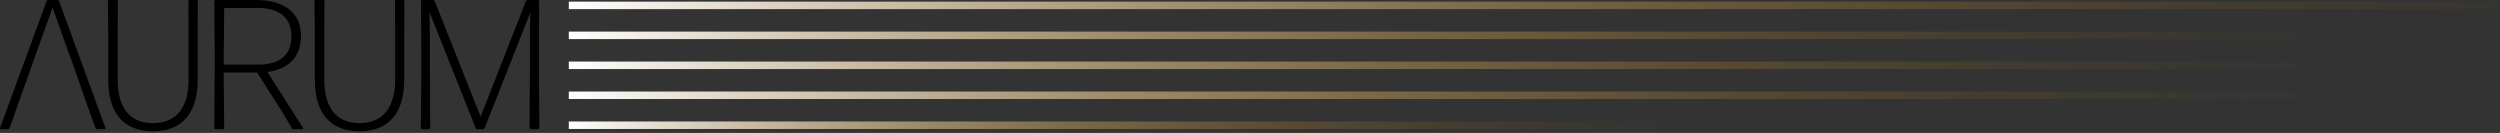 <svg width="1335" height="71" viewBox="0 0 1335 71" fill="none" xmlns="http://www.w3.org/2000/svg">
<rect x="0" y="0" width="1335" height="71" fill="#333333" stroke="none"/>
<g clip-path="url(#clip0_45_161)">
<path d="M81.68 70.09C65.51 70.09 57.82 59.74 57.82 42.59V18.73L57.62 0.79C57.62 0.4 58.01 0 58.41 0H62.16C62.55 0 62.95 0.39 62.95 0.79L62.85 18.63V42.59C62.85 55.9 68.08 65.76 81.68 65.76C95.28 65.76 100.71 55.9 100.71 42.59V18.73L100.61 0.79C100.61 0.4 101 0 101.4 0H104.85C105.24 0 105.64 0.39 105.64 0.79L105.54 18.73V42.59C105.54 59.74 97.85 70.09 81.68 70.09Z" fill="black"/>
<path d="M150.78 59.94L137.37 38.74H119.43L119.73 68.22C119.73 68.61 119.34 69.01 118.94 69.01H115.19C114.8 69.01 114.4 68.62 114.4 68.22L114.69 32.73L114.4 0.79C114.4 0.4 114.79 0 115.19 0H136.68C151.37 0 160.73 6.51 160.73 19.13C160.73 30.86 153.53 36.97 142.79 38.45L161.82 68.32C162.02 68.62 161.82 69.01 161.43 69.01H156.99C156.5 69.01 156 68.71 155.81 68.32L150.78 59.94ZM119.44 33.03V34.51H137.68C148.82 34.51 155.62 30.07 155.62 19.23C155.62 9.47 148.92 4.24 137.78 4.24H119.74L119.44 33.03Z" fill="black"/>
<path d="M191.99 70.09C175.82 70.09 168.13 59.74 168.13 42.59V18.73L167.93 0.79C167.93 0.4 168.32 0 168.72 0H172.47C172.86 0 173.26 0.39 173.26 0.79L173.16 18.63V42.59C173.16 55.9 178.39 65.76 191.99 65.76C205.59 65.76 211.02 55.9 211.02 42.59V18.73L210.92 0.79C210.92 0.4 211.31 0 211.71 0H215.16C215.55 0 215.95 0.39 215.95 0.79L215.85 18.73V42.59C215.85 59.74 208.16 70.09 191.99 70.09Z" fill="black"/>
<path d="M229.54 36.97L229.74 68.22C229.74 68.61 229.35 69.01 228.95 69.01H225.5C225.11 69.01 224.71 68.62 224.71 68.22L225 35.69L224.8 0.79C224.8 0.4 225.19 0 225.59 0H231.11C231.6 0 232 0.3 232.19 0.69L256.64 62.31L280.81 0.69C281.01 0.3 281.4 0 281.89 0H287.12C287.51 0 287.91 0.39 287.91 0.79L287.81 35.69L288.01 68.22C288.01 68.61 287.62 69.01 287.22 69.01H283.57C283.18 69.01 282.78 68.62 282.78 68.22L282.98 36.97V19.13L283.18 6.71L258.83 68.32C258.63 68.71 258.24 69.01 257.74 69.01H255.08C254.59 69.01 254.19 68.71 254 68.32L229.35 6.51L229.55 19.23V36.97H229.54Z" fill="black"/>
<path d="M56.26 68.22L31.61 0.79C31.41 0.3 31.02 0 30.53 0H25.9C25.41 0 25.01 0.3 24.82 0.79L0.06 68.22C-0.14 68.61 0.16 69.01 0.55 69.01H4.1C4.59 69.01 4.99 68.71 5.19 68.22L13.08 45.94H13.1L14.8 41.2L28.06 4.04L37.5 30.5H37.55L43.78 48.15H43.74L50.93 68.22C51.13 68.71 51.52 69.01 52.02 69.01H55.77C56.16 69.01 56.46 68.62 56.26 68.22Z" fill="black"/>
<path d="M1438.74 0.875H303.74V4.875H1438.74V0.875Z" fill="url(#paint0_linear_45_161)"/>
<path d="M1279.74 16.875H303.74V20.875H1279.74V16.875Z" fill="url(#paint1_linear_45_161)"/>
<path d="M1279.74 32.875H303.74V36.875H1279.74V32.875Z" fill="url(#paint2_linear_45_161)"/>
<path d="M1279.74 48.875H303.74V52.875H1279.74V48.875Z" fill="url(#paint3_linear_45_161)"/>
<path d="M916.74 64.875H303.74V68.875H916.74V64.875Z" fill="url(#paint4_linear_45_161)"/>
</g>
<defs>
<linearGradient id="paint0_linear_45_161" x1="303.74" y1="2.875" x2="1438.74" y2="2.875" gradientUnits="userSpaceOnUse">
<stop stop-color="white"/>
<stop offset="0.09" stop-color="#F8EEDD" stop-opacity="0.87"/>
<stop offset="0.28" stop-color="#EACE9B" stop-opacity="0.61"/>
<stop offset="0.46" stop-color="#DEB263" stop-opacity="0.39"/>
<stop offset="0.63" stop-color="#D59D38" stop-opacity="0.22"/>
<stop offset="0.78" stop-color="#CF8E19" stop-opacity="0.1"/>
<stop offset="0.91" stop-color="#CB8506" stop-opacity="0.03"/>
<stop offset="1" stop-color="#CA8200" stop-opacity="0"/>
</linearGradient>
<linearGradient id="paint1_linear_45_161" x1="303.74" y1="18.875" x2="1279.74" y2="18.875" gradientUnits="userSpaceOnUse">
<stop stop-color="white"/>
<stop offset="0.09" stop-color="#F8EEDD" stop-opacity="0.87"/>
<stop offset="0.28" stop-color="#EACE9B" stop-opacity="0.61"/>
<stop offset="0.46" stop-color="#DEB263" stop-opacity="0.39"/>
<stop offset="0.63" stop-color="#D59D38" stop-opacity="0.22"/>
<stop offset="0.78" stop-color="#CF8E19" stop-opacity="0.1"/>
<stop offset="0.91" stop-color="#CB8506" stop-opacity="0.03"/>
<stop offset="1" stop-color="#CA8200" stop-opacity="0"/>
</linearGradient>
<linearGradient id="paint2_linear_45_161" x1="303.74" y1="34.866" x2="1279.74" y2="34.866" gradientUnits="userSpaceOnUse">
<stop stop-color="white"/>
<stop offset="0.09" stop-color="#F8EEDD" stop-opacity="0.87"/>
<stop offset="0.28" stop-color="#EACE9B" stop-opacity="0.61"/>
<stop offset="0.46" stop-color="#DEB263" stop-opacity="0.39"/>
<stop offset="0.63" stop-color="#D59D38" stop-opacity="0.22"/>
<stop offset="0.78" stop-color="#CF8E19" stop-opacity="0.1"/>
<stop offset="0.91" stop-color="#CB8506" stop-opacity="0.03"/>
<stop offset="1" stop-color="#CA8200" stop-opacity="0"/>
</linearGradient>
<linearGradient id="paint3_linear_45_161" x1="303.74" y1="50.875" x2="1279.74" y2="50.875" gradientUnits="userSpaceOnUse">
<stop stop-color="white"/>
<stop offset="0.09" stop-color="#F8EEDD" stop-opacity="0.87"/>
<stop offset="0.28" stop-color="#EACE9B" stop-opacity="0.61"/>
<stop offset="0.46" stop-color="#DEB263" stop-opacity="0.39"/>
<stop offset="0.63" stop-color="#D59D38" stop-opacity="0.22"/>
<stop offset="0.78" stop-color="#CF8E19" stop-opacity="0.1"/>
<stop offset="0.91" stop-color="#CB8506" stop-opacity="0.03"/>
<stop offset="1" stop-color="#CA8200" stop-opacity="0"/>
</linearGradient>
<linearGradient id="paint4_linear_45_161" x1="303.74" y1="66.875" x2="916.74" y2="66.875" gradientUnits="userSpaceOnUse">
<stop stop-color="white"/>
<stop offset="0.09" stop-color="#F8EEDD" stop-opacity="0.87"/>
<stop offset="0.28" stop-color="#EACE9B" stop-opacity="0.61"/>
<stop offset="0.46" stop-color="#DEB263" stop-opacity="0.39"/>
<stop offset="0.63" stop-color="#D59D38" stop-opacity="0.22"/>
<stop offset="0.78" stop-color="#CF8E19" stop-opacity="0.1"/>
<stop offset="0.91" stop-color="#CB8506" stop-opacity="0.03"/>
<stop offset="1" stop-color="#CA8200" stop-opacity="0"/>
</linearGradient>
<clipPath id="clip0_45_161">
<rect width="1335" height="70.09" fill="white"/>
</clipPath>
</defs>
</svg>
